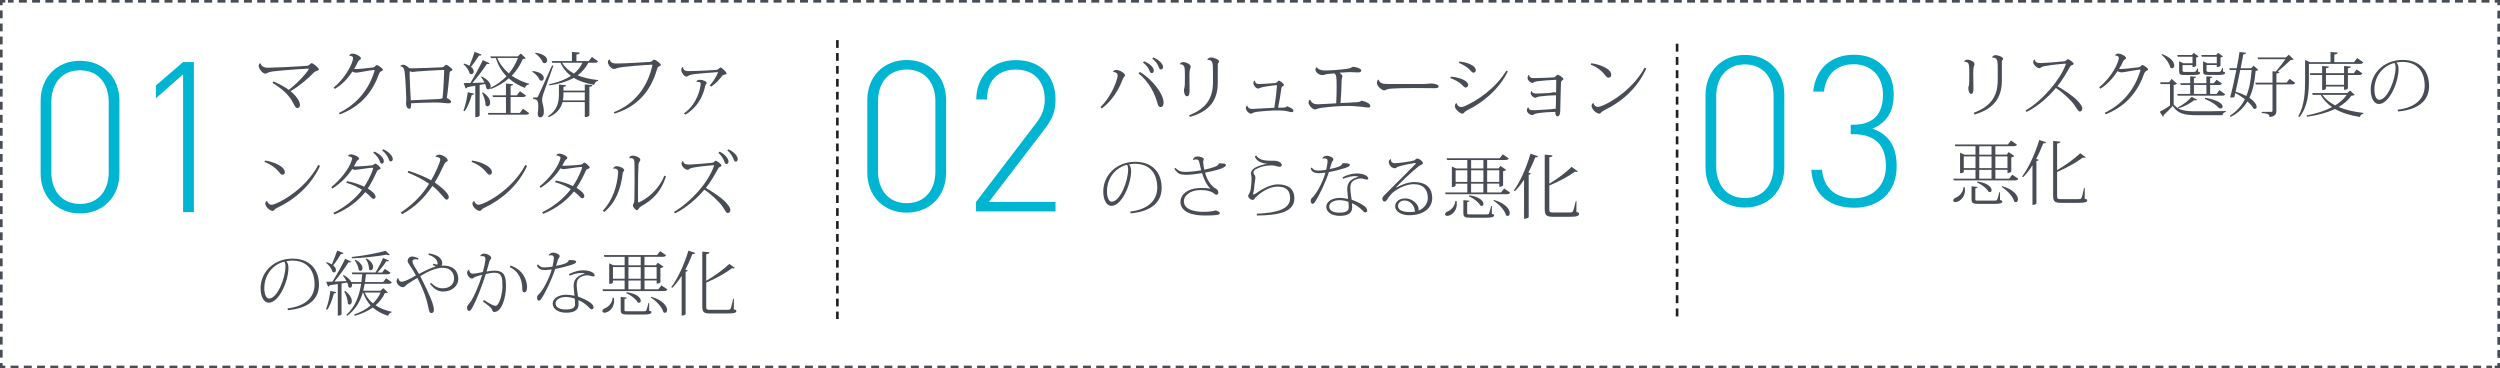 <?xml version="1.0" encoding="UTF-8"?><svg id="Layer_1" xmlns="http://www.w3.org/2000/svg" viewBox="0 0 796.84 117.38"><defs><style>.cls-1{fill:#474c55;}.cls-1,.cls-2{stroke-width:0px;}.cls-3{stroke-dasharray:0 0 2.53 1.69;}.cls-3,.cls-4,.cls-5,.cls-6,.cls-7{fill:none;stroke-width:.84px;}.cls-3,.cls-7{stroke:#231f20;}.cls-4{stroke-dasharray:0 0 2.53 1.69;}.cls-4,.cls-5,.cls-6{stroke:#474c55;}.cls-6{stroke-dasharray:0 0 2.5 1.66;}.cls-7{stroke-dasharray:0 0 2.48 1.64;}.cls-2{fill:#00b5d1;}</style></defs><line class="cls-3" x1="534.55" y1="13.93" x2="534.55" y2="100.97"/><path class="cls-2" d="M25.51,68.02c-7.39,0-12.56-5.31-12.56-12.77v-23.11c0-7.46,5.17-12.77,12.56-12.77s12.56,5.31,12.56,12.77v23.11c0,7.46-5.17,12.77-12.56,12.77ZM34.65,32.48c0-5.64-3.16-10.08-9.14-10.08s-9.14,4.43-9.14,10.08v22.44c0,5.64,3.16,10.08,9.14,10.08s9.14-4.43,9.14-10.08v-22.44Z"/><path class="cls-2" d="M58.36,67.61V23.68l-8.67,7.66v-4.1l8.67-7.46h3.43v47.84h-3.43Z"/><path class="cls-1" d="M87.17,25.95c1.84.81,3.77,1.84,4.89,2.69,3.64-2.87,6.35-6.24,6.35-6.67,0-.09-.07-.11-.2-.11-.36,0-8.37.52-11.38.92-.85.13-1.17.27-1.37.36-.22.07-.58.34-.92.34-.81,0-2.09-1.57-2.09-2.47,0-.38.16-.76.56-.9.29,1.15,1.3,1.48,2.47,1.48,1.44,0,9.23-.34,12.48-.63.58-.04,1.03-.83,1.41-.83.43,0,2.27,1.5,2.27,2,0,.27-.38.38-.83.54-.22.09-.56.2-.79.45-1.57,1.73-4.58,4.29-7.43,5.95,1.53,1.19,3.03,3.08,3.03,4.33,0,.58-.31,1.05-.81,1.05-.67,0-1.01-.99-1.46-1.82-1.41-2.58-3.46-4.31-6.49-6.22l.29-.47Z"/><path class="cls-1" d="M106.32,27.92c4.06-3.25,6.22-8.1,6.22-9.4,0-.7-1.01-.76-1.26-.76.16-.38.52-.67,1.19-.67.9,0,2.58.92,2.58,1.5,0,.27-.27.34-.49.54-.13.09-.31.25-.47.56-.29.72-.76,1.55-1.23,2.31,1.01.09,4.56-.29,5.93-.49.45-.07.63-.22.79-.4.18-.2.34-.38.52-.38.45,0,1.95,1.12,1.95,1.5,0,.27-.27.34-.58.49-.2.09-.52.43-.65.81-1.98,5.52-5.52,10.26-12.5,12.93l-.31-.45c6.04-2.96,9.61-7.77,11.31-13.24.04-.13.07-.25.07-.31,0-.11-.07-.16-.18-.16-.88,0-4.94.85-5.54.85-.65,0-1.03-.13-1.32-.36-1.32,1.98-3.12,4.06-5.63,5.54l-.36-.4Z"/><path class="cls-1" d="M127.6,21.08c.13-.29.56-.45.94-.45.45,0,1.46.56,1.86,1.08.27.04.56.07.88.07,2.06-.02,7.74-.22,9.61-.34.36-.02.47-.11.72-.34.22-.22.43-.45.61-.45.4,0,2,1.26,2,1.57,0,.22-.2.34-.56.47-.25.09-.34.29-.36.56-.11,1.28-.49,5.5-.88,7.99.67.31,1.35.79,1.35,1.17,0,.4-.34.52-.99.52-.52,0-1.46-.16-2.49-.22-.47-.02-1.12-.04-1.84-.04-2.31,0-5.52.13-7.43.25.04,1.21-.07,1.75-.54,1.75-.65,0-1.05-.74-1.05-1.64,0-.22.07-1.28.07-1.5,0-.7-.25-6.35-.49-8.26-.11-.97-.25-2-1.37-2.15l-.02-.02ZM131.53,22.94c-.29,0-.61-.09-.9-.27-.04.27-.07.54-.07.99.02,1.19.22,6.11.38,8.31,2.51-.13,7.23-.34,8.89-.4.54-.02.94-.16,1.23-.29.29-2.94.49-7.07.52-8.78,0-.18-.02-.22-.22-.22-1.46.07-7.27.36-8.35.49l-1.48.18Z"/><path class="cls-1" d="M147.89,20.25c.72.2,1.3.45,1.75.72.52-1.23,1.15-2.92,1.62-4.44l2.22.85c-.09.25-.27.38-.81.34-.76,1.21-1.71,2.58-2.56,3.57.63.49.88,1.05.88,1.48,0,.52-.31.88-.74.88-.18,0-.36-.07-.56-.22-.2-.99-1.12-2.27-1.98-2.96l.18-.2ZM151.1,29.85c-.04.27-.2.4-.72.4-.54,1.95-1.35,3.97-2.29,5.21l-.38-.18c.58-1.41,1.1-3.73,1.39-5.88l2,.45ZM168.61,26.91c-.61.04-1.08.45-1.3,1.1-1.98-.74-3.7-1.75-5.14-3.03-1.57,1.37-3.48,2.54-5.77,3.43l-.13-.36c-.13.27-.36.43-.63.43-.2,0-.43-.09-.63-.31-.04-.43-.18-.92-.38-1.41l-1.75.31v9.79c0,.13-.49.47-1.17.47h-.22v-9.99l-2.51.43c-.13.29-.34.4-.56.45l-.63-1.73c.49,0,1.23-.02,2.13-.04,1.35-2.2,2.96-5.16,3.97-7.29l2.18,1.01c-.09.18-.25.25-.49.25-.11,0-.25,0-.4-.04-1.15,1.75-2.94,4.15-4.6,6.06,1.14-.02,2.47-.09,3.84-.13-.31-.67-.7-1.3-1.1-1.77l.22-.16c2.15,1.06,2.85,2.29,2.85,3.12,0,.2-.02.38-.09.52,2-.96,3.73-2.24,5.14-3.7-1.53-1.57-2.67-3.5-3.41-5.81h-1.55l-.18-.54h8.73l.96-.9,1.59,1.46c-.18.18-.4.25-.94.27-.81,1.95-1.98,3.75-3.52,5.34,1.62,1.12,3.5,2,5.54,2.56l-.04.25ZM153.91,29.43c1.75,1.17,2.33,2.38,2.33,3.25,0,.72-.4,1.21-.85,1.21-.2,0-.43-.11-.63-.36.02-1.23-.54-2.94-1.12-3.97l.27-.13ZM166.73,34.68l1.95,1.39c-.18.34-.43.47-1.06.47h-11.96l-.16-.54h5.77v-5.07h-4.15l-.16-.54h4.31v-3.75l2.29.2c-.02.29-.22.4-.81.49v3.05h1.98l1.01-1.3,1.93,1.37c-.18.34-.45.47-1.08.47h-3.84v5.07h2.94l1.03-1.32ZM158.51,18.47c.81,1.95,2.09,3.61,3.7,4.94,1.23-1.48,2.2-3.17,2.87-4.94h-6.58Z"/><path class="cls-1" d="M169.76,22.63c2.72.31,3.57,1.44,3.57,2.22,0,.49-.31.88-.74.88-.18,0-.38-.07-.58-.22-.34-.94-1.39-2.06-2.36-2.63l.11-.25ZM170.97,31.07c.27,0,.34,0,.56-.47.11-.16.43-.79,4.42-9.74l.43.09c-.99,2.81-2.92,8.01-3.25,9.09-.2.7-.36,1.39-.36,1.95.04.94.58,1.93.58,3.59,0,.4,0,1.84-1.26,1.84-.38,0-.65-.4-.7-1.12.11-.85.18-1.62.18-2.27,0-2.15-.45-2.36-1.62-2.47v-.49c.76,0,1.01-.02,1.01-.02v.02ZM170.7,16.81c2.81.38,3.7,1.57,3.7,2.42,0,.52-.34.9-.79.9-.18,0-.38-.04-.58-.2-.36-1.03-1.46-2.24-2.47-2.9l.13-.22ZM186.39,28.89v-1.98l2.4.2c-.02.34-.25.49-.94.56v9.14s-.2.49-1.46.49v-4.76h-7.09c-.47,1.82-1.66,3.61-4.38,4.8l-.27-.31c2.96-1.8,3.5-4.51,3.5-6.91v-3.16l2.27.2c-.02.29-.18.43-.83.49v1.23h6.8ZM190.63,19.53c-.18.34-.45.47-1.08.47h-2.02c-.85,1.64-2,2.96-3.43,4.02,1.86.76,4.06,1.23,6.53,1.5l-.02.27c-.65.11-1.08.58-1.23,1.26-2.58-.47-4.76-1.17-6.51-2.24-2.07,1.17-4.67,1.95-7.77,2.42l-.09-.38c2.76-.58,5.09-1.44,6.96-2.67-1.41-1.06-2.54-2.42-3.32-4.17h-2.63l-.16-.54h6.44v-2.92l2.49.2c-.02.36-.27.52-1.06.63v2.09h3.91l1.03-1.32,1.95,1.39ZM179.19,20c.88,1.48,2.15,2.6,3.75,3.46,1.17-.94,2.06-2.09,2.72-3.46h-6.46ZM179.59,30.15c0,.61-.04,1.23-.18,1.86h6.98v-2.58h-6.8v.72Z"/><path class="cls-1" d="M195.6,35.78c7.81-3.01,11.18-9.61,12.32-14.93.02-.07.02-.11.02-.16,0-.07-.02-.07-.11-.07-.92,0-9.88.58-11.16,1.1-.49.18-.58.27-1.01.27-.79,0-1.91-1.3-1.91-2.22,0-.43.25-.72.56-.83l.02.02c.27,1.28,1.46,1.28,2.42,1.28,1.98,0,9.11-.38,10.5-.52.63-.07.88-.7,1.26-.7.56,0,2.13,1.32,2.13,1.66,0,.22-.31.34-.52.47-.31.16-.49.25-.58.54-1.62,5.75-5.03,11.9-13.67,14.52l-.29-.45Z"/><path class="cls-1" d="M226.22,27.23c1.01-1.01,2.27-3.1,2.63-4.15l-.04-.09c-2.2.11-6.49.52-7.5.63-.83.11-1.35.25-1.59.36-.38.16-.52.43-.99.43-.67,0-1.59-1.37-1.59-2.06,0-.49.13-.83.52-.99l.07.02c0,1.28,1.26,1.28,1.8,1.28,2.56,0,7.29-.27,8.73-.38.36-.02.61-.16.76-.29.22-.22.47-.49.63-.49.31,0,1.93,1.35,1.93,1.98,0,.18-.34.27-.7.34-.52.09-.61.22-.74.4-.63.85-1.98,2.45-3.48,3.39l-.43-.36ZM221.98,26.06c.07-.34.4-.63,1.08-.63,1.12,0,2.2.54,2.2,1.06,0,.13-.11.22-.2.31-.09.11-.25.36-.36.92-.65,3.05-2.54,6.69-6.29,8.84l-.4-.43c4.38-2.99,5.32-8.46,5.32-9.4,0-.22,0-.65-.92-.65-.13,0-.27.02-.4.04l-.02-.07Z"/><path class="cls-1" d="M84.47,51.16c2.72.4,6.31,1.86,6.31,3.75,0,.47-.31.79-.76.79s-.88-.56-1.14-.92c-.74-.99-2.45-2.4-4.58-3.16l.18-.45ZM102,52.89c-2.87,6.24-8.04,10.71-13.58,13.31-1.08.49-1.03,1.03-1.5,1.03-.79,0-2.36-1.19-2.36-2.4,0-.27.27-.65.54-.85.18.7.72,1.28,1.46,1.28,1.53,0,10.57-4.47,14.88-12.7l.56.34Z"/><path class="cls-1" d="M105.58,59.65c2.87-2.29,5.61-5.79,6.4-8.22.13-.4.27-.7.27-.92,0-.56-1.03-.7-1.32-.7.09-.43.4-.61.94-.61.94,0,2.56.76,2.56,1.37,0,.25-.25.38-.4.49-.22.16-.38.36-.63.85-.18.36-.36.74-.61,1.12.22.04.47.04.7.04.74,0,3.61-.18,4.92-.36.49-.07.52-.07.7-.25.16-.13.36-.34.47-.34.43,0,1.73,1.23,1.73,1.5s-.22.31-.54.43c-.25.11-.47.2-.61.52-.7,1.62-1.93,4.08-2.92,5.5.94.63,2.47,1.66,2.47,2.65,0,.43-.31.67-.67.67-.38,0-.76-.47-1.08-.81-.4-.47-1.08-.96-1.53-1.35-2.24,2.76-5.59,5.43-9.83,7.12l-.36-.49c3.77-1.8,7.12-4.62,9.16-7.36-1.06-.7-2.74-1.59-5.01-2.24l.22-.52c2.15.38,4.2,1.15,5.48,1.77,2.09-3.17,2.85-5.68,2.85-5.9,0-.11-.07-.16-.2-.16-.9,0-5.05.7-5.52.7-.36,0-.7-.11-.94-.29-1.46,2.2-3.34,4.31-6.31,6.22l-.38-.45ZM119.31,48.31c1.57.63,3.03,1.95,3.03,3.05,0,.56-.34.79-.61.79-.31,0-.43-.11-.63-.63-.27-.76-.94-2.02-2.15-2.81l.36-.4ZM122.12,47.57c1.75.7,3.08,2.18,3.08,3.08,0,.56-.34.79-.61.79-.31,0-.47-.11-.67-.65-.27-.76-.92-2-2.15-2.83l.36-.38Z"/><path class="cls-1" d="M138.8,49.95c.29-.47.74-.65,1.19-.65,1.08,0,2.72,1.05,2.72,1.86,0,.25-.25.27-.58.52-.2.16-.38.31-.56.72-.9,1.95-1.89,3.97-3.01,5.75,2.36,1.64,4.49,3.57,4.49,4.67,0,.47-.34.83-.72.83-.63,0-1.57-2.04-4.49-4.38-2.49,3.68-5.7,6.94-9.72,9l-.4-.52c3.73-2.42,7.14-5.88,9.02-9.18-2.09-1.48-4.56-2.67-6.82-3.59l.27-.52c2.56.81,5.3,1.89,7.23,3.01,1.32-2.18,2.92-5.88,2.92-6.6s-1.03-.88-1.48-.83l-.04-.09Z"/><path class="cls-1" d="M150.48,51.16c2.72.4,6.31,1.86,6.31,3.75,0,.47-.31.79-.76.79s-.88-.56-1.14-.92c-.74-.99-2.45-2.4-4.58-3.16l.18-.45ZM168.01,52.89c-2.87,6.24-8.04,10.71-13.58,13.31-1.08.49-1.03,1.03-1.5,1.03-.79,0-2.36-1.19-2.36-2.4,0-.27.27-.65.54-.85.18.7.72,1.28,1.46,1.28,1.53,0,10.57-4.47,14.88-12.7l.56.34Z"/><path class="cls-1" d="M171.98,59.42c2.9-2.29,5.61-5.79,6.42-8.22.13-.38.25-.67.25-.92,0-.56-1.03-.7-1.32-.7.11-.43.43-.61.94-.61.97,0,2.56.76,2.56,1.37,0,.25-.25.38-.4.49-.22.16-.38.36-.63.85-.16.38-.36.74-.61,1.12.22.04.47.04.72.04.74,0,3.7-.16,5.07-.36.49-.07.52-.07.72-.27.13-.13.43-.38.56-.38.43,0,1.71,1.26,1.71,1.53s-.2.31-.52.45c-.25.09-.56.2-.7.54-.7,1.59-1.98,4.11-2.99,5.52,1.08.72,2.49,1.66,2.49,2.65,0,.43-.31.67-.67.67-.4,0-.76-.47-1.08-.81-.43-.45-1.08-.97-1.55-1.35-2.24,2.76-5.57,5.43-9.81,7.12l-.36-.49c3.77-1.8,7.12-4.62,9.14-7.36-1.06-.7-2.72-1.59-5.01-2.24l.25-.52c2.13.38,4.2,1.15,5.45,1.77,2.02-2.99,2.92-5.68,2.92-5.93,0-.13-.09-.16-.27-.16-.9,0-5.16.7-5.66.7-.34,0-.7-.11-.94-.29-1.44,2.2-3.34,4.31-6.31,6.24l-.38-.47Z"/><path class="cls-1" d="M195.44,53.63c.13-.34.63-.67,1.1-.67.85,0,2.42.63,2.42,1.3,0,.25-.2.34-.34.54-.09.16-.11.29-.16.61-.58,4.69-2.11,9.11-5.88,12.17l-.47-.43c3.12-3.14,4.69-7.99,4.92-12.32v-.07c0-.88-.81-1.1-1.57-1.03l-.02-.09ZM212.28,56.23c-1.53,4.85-4.35,7.54-7.77,9.43-.45.25-.67.49-.83.7-.25.31-.4.65-.63.65-.45,0-1.32-.96-1.32-1.55,0-.29.18-.49.31-.74.09-.18.13-.54.16-1.19.04-1.26.07-3.75.07-6.15,0-2.06-.02-4.06-.04-5.12-.02-.9-.07-1.55-.54-1.73-.31-.13-.72-.18-1.12-.13l-.02-.02c.09-.43.45-.79,1.12-.79.88,0,2.42.61,2.42,1.35,0,.25-.13.4-.29.63-.18.25-.27.56-.29,1.03-.11,1.86-.16,4.76-.16,7.63,0,1.44.02,2.87.02,4.15,0,.11.04.16.11.16.34,0,5.9-2.54,8.26-8.55l.54.25Z"/><path class="cls-1" d="M214.82,67.55c5.57-3.34,10.84-9.31,12.73-14.59.02-.09.04-.16.04-.2,0-.07-.04-.11-.2-.11-.2,0-4.47.38-6.55.79-.54.11-.88.27-1.1.4-.18.11-.29.27-.63.27-.76,0-1.89-1.17-1.89-1.95,0-.63.45-.83.52-.83.11,1.12,1.3,1.12,2.11,1.12.65,0,5.52-.38,7.12-.56.31-.04.47-.16.63-.31.13-.11.34-.36.49-.36.4,0,1.86,1.12,1.86,1.46s-.22.43-.54.56c-.31.11-.47.4-.58.61-.85,1.62-2.51,4.44-3.84,6.06,2.09,1.19,4.65,2.9,5.95,4.17,1.01,1.01,1.86,2.11,1.86,2.78,0,.61-.29,1.03-.88,1.03-.47,0-.76-.76-1.57-1.98-.97-1.48-3.97-4.29-5.86-5.45-1.95,2.38-5.61,5.75-9.34,7.56l-.34-.47ZM229.36,48.33c1.53.72,2.85,2.18,2.85,3.14,0,.56-.34.81-.61.81-.31,0-.49-.11-.67-.65-.29-.92-.97-2.06-1.95-2.9l.38-.4ZM232.17,47.59c1.73.74,2.96,2.13,2.96,3.1,0,.58-.31.83-.58.83-.31,0-.47-.11-.67-.65-.27-.76-1.1-2.27-2.06-2.9l.36-.38Z"/><path class="cls-1" d="M91.63,98.3c6.31-.76,8.64-4.02,8.64-7.65,0-4.04-1.98-7.59-7.14-7.59-.4,0-1.35.09-1.89.2.47.38.7,1.3.7,2.13,0,4.11-2.96,11.09-6.28,11.09-1.53,0-2.6-1.86-2.6-4.58,0-5.27,4.31-9.47,10.17-9.47,5.52,0,8.44,3.46,8.44,8.33,0,4.15-2.78,7.47-9.88,8.1l-.16-.56ZM90.64,83.4c-3.46.79-6.4,4.02-6.4,8.46,0,1.8.56,3.3,1.5,3.3,2.69,0,5.25-6.62,5.25-10.28,0-.58-.16-1.28-.36-1.48Z"/><path class="cls-1" d="M107.12,93.12c-.04.27-.2.4-.7.4-.49,1.93-1.23,3.97-2.13,5.21l-.38-.18c.58-1.39,1.12-3.7,1.39-5.84l1.82.4ZM104.11,83.55c.67.2,1.21.45,1.64.72.54-1.21,1.21-2.9,1.73-4.4l2,.76c-.11.25-.29.38-.81.34-.72,1.21-1.64,2.6-2.47,3.61.63.52.88,1.08.88,1.5,0,.45-.27.76-.61.76-.16,0-.31-.07-.49-.2-.22-.97-1.19-2.2-2.04-2.87l.18-.22ZM122.2,91.86l1.41,1.32c-.18.18-.43.25-.94.25-.7,1.48-1.68,2.78-2.96,3.88,1.44.97,3.16,1.64,5.14,2.06l-.04.22c-.54.11-.94.47-1.12,1.08-1.93-.63-3.57-1.5-4.87-2.65-1.55,1.1-3.46,2-5.77,2.65l-.16-.43c2.09-.72,3.84-1.68,5.25-2.87-1.05-1.12-1.86-2.49-2.4-4.15h-.09c-.88,2.96-2.38,5.5-5.01,7.47l-.2-.38c2.76-2.51,4.06-5.9,4.67-9.85h-2.92c.02.13.04.25.04.38,0,.54-.29.88-.65.88-.16,0-.34-.07-.52-.25-.04-.43-.2-.92-.4-1.41l-1.8.29v9.83s-.2.43-1.19.43v-10.08c-.76.13-1.62.25-2.54.38-.13.29-.34.43-.54.47l-.63-1.57c.47,0,1.17-.02,2-.04,1.37-2.18,3.03-5.14,4.06-7.29l1.95.94c-.09.16-.25.22-.49.22-.11,0-.25,0-.4-.04-1.1,1.77-2.9,4.24-4.49,6.15,1.15-.04,2.47-.09,3.84-.16-.34-.65-.74-1.28-1.12-1.75l.25-.16c1.35.74,2.09,1.53,2.42,2.22h3.21c.11-.81.2-1.64.27-2.49h-3.17l-.16-.56h7.56c.85-1.35,1.82-3.23,2.4-4.62l1.91.81c-.09.16-.27.27-.54.27-.09,0-.2-.02-.34-.04-.67,1.1-1.75,2.49-2.81,3.59h1.48l.92-1.17,1.77,1.23c-.18.36-.43.49-1.03.49h-6.8c-.09.85-.18,1.68-.31,2.49h5.79l.94-1.21,1.82,1.28c-.18.34-.45.49-1.06.49h-7.59c-.13.76-.29,1.48-.47,2.2h5.52l.88-.81ZM110.01,92.71c1.59,1.23,2.13,2.45,2.13,3.28,0,.67-.34,1.1-.72,1.1-.2,0-.38-.09-.56-.29.02-1.21-.56-2.92-1.14-3.95l.29-.13ZM112.08,81.92c3.73-.38,8.37-1.26,10.84-2l1.35,1.32c-.09.07-.2.11-.36.11-.2,0-.45-.07-.7-.18-2.9.52-7.23,1.05-11.04,1.17l-.09-.43ZM113.27,82.77c1.71.92,2.27,1.95,2.27,2.67,0,.54-.31.9-.67.9-.16,0-.34-.09-.52-.27-.07-.99-.7-2.33-1.32-3.14l.25-.16ZM116.23,93.23c.61,1.39,1.5,2.54,2.65,3.48,1.03-1.03,1.86-2.18,2.45-3.48h-5.1ZM116.84,82.37c1.57.92,2.09,1.98,2.09,2.72,0,.63-.36,1.06-.76,1.06-.18,0-.38-.09-.56-.31.07-1.06-.43-2.47-1.03-3.3l.27-.16Z"/><path class="cls-1" d="M136.73,80.75c3.1.52,4.22,1.77,4.24,3.21,0,.25-.11.54-.29.7.2-.02.36-.02.54-.02,3.25,0,4.85,1.71,4.85,4.31,0,2.2-2.04,3.97-4.8,3.97-1.8,0-2.98-.9-4.24-2.45l.36-.31c1.23,1.14,2.2,1.73,3.77,1.73,2.22,0,3.57-1.37,3.57-3.08,0-2.02-1.28-3.46-3.66-3.46-2.02,0-4.71,1.14-7.14,2.67,1.37,2.6,3.19,6.44,3.88,8.44.31.94.49,1.64.49,2.33,0,.61-.2.99-.88.99-.56,0-.72-1.01-.97-2.11-.58-3.01-1.93-6.26-3.41-9.09-.97.58-2.15,1.3-2.99,1.86-.88.61-1.03,1.1-1.59,1.1-1.08,0-2.06-1.14-2.06-1.89,0-.4.18-.88.54-1.08l.07.04c-.11.52.36,1.19,1.01,1.19.94,0,2.58-.88,4.56-2-.38-.72-.79-1.41-1.19-2.06-.9-1.46-1.41-1.93-1.46-2.51v-.11c0-.61.54-1.35,1.44-1.35.65,0,1.37.34,2,.52l-.11.47c-.29-.07-.56-.13-.83-.13-.29,0-.97.11-.97.7,0,.52.49,1.41,1.28,2.63l.81,1.37c1.62-.88,3.61-1.91,5.34-2.36l-.94-.54.18-.38c.45.16.83.27,1.08.27.18,0,.29-.04.29-.2,0-.83-.58-2.24-2.99-2.92l.22-.45Z"/><path class="cls-1" d="M153.03,81.62c.2-.43.72-.79,1.14-.79,1.23,0,2.42.76,2.42,1.44,0,.31-.4.31-.65,1.26-.25.97-.54,2-.85,3.01.56-.09,1.59-.27,2.54-.27,3.28,0,3.64,1.93,3.64,5.07,0,3.59-1.37,8.1-3.73,8.1-.47,0-.63-.43-.81-.94-.13-.43-1.66-1.57-2.83-2.45l.31-.43c1.19.74,2.96,1.86,3.66,1.86,1.39,0,2.27-4.11,2.27-6.15,0-2.83-.09-4.38-2.6-4.4-.63,0-2.09.25-2.69.4-1.17,3.7-2.87,8.1-4.24,10.62-.47.88-.81,1.15-1.1,1.15-.36,0-.65-.31-.65-1.15,0-.45.56-1.05.92-1.5,1.08-1.28,3.01-5.81,3.91-8.87-.61.16-1.71.45-2.38.74-.22.09-.56.47-.81.47-.99,0-1.62-1.19-1.62-1.91,0-.45.31-.83.63-.9l.07.04c-.11.47.34,1.21,1.1,1.21.83,0,2.06-.27,3.21-.52.2-.67.83-3.23.83-4.09,0-.81-.38-1.08-1.62-.99l-.07-.04ZM162.75,84.65c3.95,1.3,5.25,4.62,5.25,6.89,0,1.06-.36,1.64-.83,1.64-.38,0-.7-.2-.7-.97,0-2.69-.83-5.61-4.04-7.09l.31-.47Z"/><path class="cls-1" d="M174.89,81.31c.25-.47.83-.79,1.35-.79,1.03,0,2.15.58,2.15,1.12s-.43.45-.67,1.55c-.11.45-.36,1.08-.49,1.57.88-.16,2.54-.58,3.12-.88.63-.31.88-.61.97-.99,1.73-.04,2.33.16,2.33.52,0,.43-.45.65-1.55,1.03-1.17.4-3.55,1.01-5.14,1.28-.99,3.1-3.05,7.52-4.53,9.67-.18.25-.45.45-.65.45s-.61-.22-.61-.88c0-.31.09-.76.38-.99,1.41-1.19,3.5-5.1,4.31-8.08-.81.11-1.64.18-1.98.2-1.41,0-2.45-.36-2.72-1.57l.34-.27c.45.72,1.03.99,2.02.99.63,0,1.71-.09,2.58-.25.18-.9.43-2.04.43-2.72,0-.34,0-.9-.99-.9-.16,0-.34.02-.56.09l-.09-.18ZM181.34,87.37c1.91-.94,3.3-1.21,4.49-1.21,2.31,0,3.7.81,3.7,1.64,0,.13,0,.31-.47.31-.27,0-.58-.09-.76-.16-.27-.13-.76-.2-1.21-.2-.25,0-.47.02-.67.07-2.33.56-2.6,1.62-2.6,3.12q0,1.05.31,2.87c.02.2.09.54.11.72,1.46.54,2.99,1.21,4.04,2.02.74.56.92,1.12.92,1.55-.02.29-.43.49-.76.49-.36,0-1.35-1.75-4.08-2.94.02.27.04.81.04,1.26,0,.74,0,2.76-3.95,2.76-2.58,0-4.29-1.23-4.29-2.9s1.91-2.83,4.35-2.83c.74,0,1.93.16,2.6.34-.04-.43-.27-2.54-.27-3.01,0-1.77.54-3.19,3.48-4.04v-.11c-.29-.07-.63-.11-1.03-.11-.92,0-2.15.22-3.73.85l-.22-.49ZM183.18,95.18c-.74-.31-1.98-.52-2.85-.52-1.73,0-3.25.83-3.25,1.98,0,1.3,1.12,2,3.3,2s2.92-.65,2.92-1.66c0-.61-.07-1.46-.11-1.8Z"/><path class="cls-1" d="M195.68,94.93c.04.34.07.63.07.92,0,2.72-2.13,3.82-3.05,3.82-.45,0-.7-.22-.7-.52,0-.31.25-.58.58-.79,1.19-.4,2.58-1.64,2.69-3.43h.4ZM199.09,92.22v-2.81h-3.73v.67s-.2.4-1.19.4v-6.55l1.35.63h3.57v-2.69h-6.44l-.16-.56h16.92l.99-1.26,1.91,1.32c-.18.31-.43.49-1.08.49h-5.81v2.69h3.64l.61-.81,1.82,1.28c-.16.18-.56.36-.99.45v4.51c0,.07-.4.43-1.21.43v-1.01h-3.86v2.81h4.4l.99-1.26,1.91,1.3c-.18.34-.43.52-1.06.52h-19.5l-.13-.56h7.07ZM195.37,88.85h3.73v-3.73h-3.73v3.73ZM206.93,96.51l-.02,2.51c.65.2.74.22.74.43,0,.56-.61.81-2.49.81h-5.12c-1.86,0-2.2-.27-2.2-1.59v-4.02l1.93.2c-.04.25-.18.36-.72.43v3.41c0,.52.02.52,1.01.52h5.12c.49,0,.67-.02.83-.31.16-.29.4-1.21.7-2.38h.22ZM199.68,93.12c3.43.45,4.56,1.91,4.56,2.76,0,.38-.22.63-.54.63-.13,0-.27-.04-.43-.11-.61-1.14-2.33-2.4-3.68-2.99l.09-.29ZM200.31,81.87v2.69h3.91v-2.69h-3.91ZM200.31,88.85h3.91v-3.73h-3.91v3.73ZM204.21,92.22v-2.81h-3.91v2.81h3.91ZM209.29,85.13h-3.86v3.73h3.86v-3.73ZM207.58,94.6c3.86,1.12,5.05,3.05,5.05,4.2,0,.54-.27.9-.65.9-.18,0-.36-.07-.54-.2-.43-1.71-2.36-3.66-4.02-4.65l.16-.25Z"/><path class="cls-1" d="M217.28,87.91c-.94,1.48-1.93,2.78-2.99,3.82l-.34-.2c2-2.6,4.13-7.18,5.48-11.65l2.13.72c-.09.25-.29.4-.88.38-.65,1.71-1.39,3.37-2.24,4.94l.79.29c-.09.2-.29.34-.7.4v13.51c-.02.11-.52.45-1.01.45h-.25v-12.66ZM233.93,95.23l-.04,3.34c.67.22.81.29.81.52,0,.61-.67.83-2.78.83h-5.59c-1.95,0-2.49-.4-2.49-2.33v-17.4l2.29.22c-.04.36-.22.49-1.03.61v8.48c2.69-1.57,5.72-3.77,7.38-5.39l1.73,1.28c-.09.11-.2.18-.38.18-.11,0-.27-.02-.47-.11-1.89,1.44-5.21,3.34-8.26,4.62v7.56c0,.96.16,1.1,1.19,1.1h5.66c.38,0,.7-.04.88-.31.2-.29.54-1.66.85-3.21h.27Z"/><path class="cls-2" d="M289,67.78c-7.39,0-12.56-5.31-12.56-12.77v-23.11c0-7.46,5.17-12.77,12.56-12.77s12.56,5.31,12.56,12.77v23.11c0,7.46-5.17,12.77-12.56,12.77ZM298.14,32.24c0-5.64-3.16-10.08-9.14-10.08s-9.14,4.43-9.14,10.08v22.44c0,5.64,3.16,10.08,9.14,10.08s9.14-4.43,9.14-10.08v-22.44Z"/><path class="cls-2" d="M311.1,67.38v-3.02l19.21-25.19c1.88-2.42,2.69-4.7,2.69-7.46,0-5.71-3.36-9.54-9.2-9.54-4.97,0-9.2,2.82-9.2,9.54h-3.43c0-7.12,4.77-12.56,12.63-12.56s12.63,5.04,12.63,12.56c0,3.56-.87,6.05-3.29,9.2l-17.94,23.45h21.23v3.02h-25.33Z"/><path class="cls-1" d="M354.74,22.92c.25-.52.65-.63,1.03-.63,1.14,0,2.81,1.03,2.81,1.71,0,.52-.4.27-.79,1.39-1.15,3.21-3.5,6.89-6.6,9.18l-.43-.43c3.86-3.79,5.48-9.11,5.48-10.03,0-.74-.61-1.17-1.48-1.17l-.02-.02ZM363.32,22.92c4.17,2.51,7.56,7.16,7.56,9.76,0,.74-.22,1.44-.92,1.44-.56,0-.85-.4-1.03-1.19-.76-2.92-2.63-6.82-6.04-9.54l.43-.47ZM364.64,19.53c1.62.61,3.12,1.86,3.12,2.96,0,.58-.34.81-.65.81s-.49-.11-.67-.63c-.27-.76-.97-1.95-2.13-2.72l.34-.43ZM367.58,18.32c1.8.67,3.14,2.09,3.14,3.01,0,.58-.36.81-.65.81-.31,0-.49-.11-.7-.65-.25-.74-.92-2-2.13-2.81l.34-.36Z"/><path class="cls-1" d="M376.07,20.41c.11-.36.61-.63,1.12-.63.72,0,2.33.61,2.33,1.48,0,.16-.11.49-.22.81-.13.38-.18.9-.18,1.86,0,.72.04,4.22.04,5.03,0,.92-.16,1.73-.79,1.73-.7,0-1.01-1.03-1.01-2.09,0-.29.27-.43.29-2.04.02-.99.02-2.06.02-2.76,0-2.38-.04-3.28-1.59-3.32l-.02-.07ZM384.82,19.06c.04-.34.65-.76,1.12-.76.88,0,2.65.65,2.65,1.32,0,.2-.22.34-.31.49-.07.11-.13.34-.13.54v5.68c0,5.66-2.63,9.16-8.87,10.93l-.29-.52c5.25-2,7.63-5.23,7.63-10.53v-3.28c0-2.65,0-3.97-1.77-3.84l-.02-.04Z"/><path class="cls-1" d="M406.91,27.14c-.49.02-4.42.45-5.36.92-.27.13-.38.16-.58.16-.67,0-1.48-1.05-1.48-1.77,0-.4.18-.63.52-.76,0,1.1,1.03,1.1,1.37,1.1.16,0,3.34-.16,5.01-.31.36-.04.54-.18.65-.29.22-.25.38-.47.65-.47.29,0,1.55.92,1.55,1.35,0,.25-.36.36-.52.49-.22.18-.25.31-.34.83-.18,1.57-.65,4.24-1.01,5.93,2.15,0,2.45,0,2.87-.47.9.34,2.04.9,2.04,1.46,0,.31-.27.43-.63.43-.65,0-.88-.29-2.33-.45-.49-.04-1.21-.09-2.04-.09-1.91,0-4.47.16-6.73.45-.4.07-.81.18-1.1.29-.18.07-.45.29-.67.29-.81,0-1.68-1.08-1.68-1.75,0-.27.09-.63.43-.81l.07.02c.16,1.03,1.28,1.03,1.62,1.03.38,0,6.04-.34,6.96-.38.34-2.13.76-5.57.85-7.09l-.09-.09Z"/><path class="cls-1" d="M436.77,33.76c0,.38-.25.52-.67.52-.52,0-1.26-.18-2.11-.25-.9-.07-2.2-.2-3.14-.25-.38-.02-.81-.02-1.26-.02-2.47,0-5.75.25-8.71.65-1.17.18-1.17.47-1.73.47-.81,0-2.07-1.32-2.07-2.18,0-.47.13-.88.56-.94.38,1.26,1.48,1.48,2.38,1.48.65,0,4.96-.27,5.88-.31.09-1.71.13-3.91.13-5.59,0-3.07-.11-3.48-.76-3.95-.81.07-1.59.13-2.15.22-.99.13-1.05.34-1.64.34-1.17,0-2.2-1.05-2.2-1.71,0-.31.18-.81.43-.81.45.76,1.55,1.03,2.67,1.03,1.86,0,4.87-.22,6.91-.52,1.86-.27,1.53-.65,1.97-.65.85,0,2.63.58,2.63,1.14,0,.49-.38.65-1.05.65-.36,0-2.13-.09-2.54-.09-.65,0-1.98.09-3.39.2.49.31.97.79.97,1.08,0,.45-.27.56-.27,1.82-.02,1.75-.16,4.69-.34,6.76,1.41-.07,4.02-.18,5.23-.27.63-.04,1.12-.18,1.48-.52,1.71.45,2.78,1.01,2.78,1.68Z"/><path class="cls-1" d="M453.36,26.78c1.48,0,2.36-.18,2.72-.18,1.08,0,2.47.38,2.47.94,0,.38-.4.58-1.28.58-.4,0-.88,0-1.32-.02-.96-.04-2.72-.04-4.08-.04-2.65,0-8.62,0-9.72.4-.29.11-.58.34-.96.34-.81,0-2.31-1.39-2.31-2.29,0-.54.13-.85.43-1.12l.16-.02c.25,1.19,1.12,1.41,3.41,1.41h10.5Z"/><path class="cls-1" d="M462.46,24.42c2.92.29,5.48,1.3,5.48,2.67,0,.47-.36.81-.83.81-.4,0-.85-.61-1.46-1.17-.61-.56-1.86-1.3-3.39-1.86l.2-.45ZM480.59,22.76c-2.83,5.95-8.53,10.26-12.64,12.23-.61.29-.9.54-1.08.7-.25.22-.34.54-.74.54-.81.02-2.4-1.5-2.4-2.31,0-.49.16-.92.47-1.1.34.88.85,1.3,1.55,1.3.29,0,.63-.09,1.01-.25,4.22-1.82,10.06-5.84,13.36-11.36l.47.25ZM465.19,19.62c2.81.25,5.21,1.44,5.21,2.78,0,.49-.36.76-.81.76-.4,0-.81-.63-1.35-1.14-.7-.65-1.77-1.35-3.28-2.02l.22-.38Z"/><path class="cls-1" d="M487.35,23.86c.04.38.27.67.45.83s.52.2,1.19.2c1.41,0,5.05-.13,6.26-.22.34-.02.54-.29.67-.43.18-.2.34-.4.58-.4.52,0,1.82.99,1.82,1.35,0,.22-.31.36-.54.56-.2.18-.22.52-.25.99-.07,1.35-.2,7.41-.22,8.6-.04,1.23-.38,1.75-.92,1.75-.38,0-.67-.52-.65-1.41-.47-.04-5.36.11-6.62.67-.27.13-.43.31-.67.31-.94,0-1.77-.83-1.77-1.48,0-.74.31-.96.47-.96.31.9.47.9,2.18.9,1.1-.02,4-.25,5.03-.31.45-.04.81-.13,1.1-.13.11,0,.25.02.38.04.09-.74.11-2.63.13-4.35-.16.02-.36.02-.58.02-1.3,0-3.75.22-4.69.36-.36.04-.65.16-.83.22-.18.09-.29.2-.47.2-.65,0-1.5-.83-1.5-1.41,0-.36.02-.58.22-.74h.07c.22.65.79.79,1.68.79.79,0,3.61-.11,4.44-.25.56-.04.81-.18,1.01-.18.25,0,.47.07.67.16.02-1.53.04-3.01.04-4l-.11-.11c-1.62.04-4.42.29-5.84.45-.43.07-.74.18-.99.25-.25.09-.4.29-.67.29-.56,0-1.53-.81-1.53-1.59,0-.36.11-.74.36-.94h.09Z"/><path class="cls-1" d="M507.22,20.16c2.56.34,6.35,1.68,6.35,3.73,0,.52-.36.88-.88.88-.45,0-.92-.56-1.19-.94-.72-1.01-2.38-2.45-4.47-3.21l.18-.45ZM524.73,21.86c-2.85,6.31-7.9,10.66-13.44,13.31-1.08.52-1.03,1.06-1.53,1.06-.83,0-2.47-1.32-2.47-2.54,0-.31.27-.72.56-.92.13.58.65,1.3,1.48,1.3,1.64,0,10.64-4.58,14.88-12.52l.52.31Z"/><path class="cls-1" d="M360.22,67.44c6.31-.76,8.64-4.02,8.64-7.65,0-4.04-1.98-7.59-7.14-7.59-.4,0-1.35.09-1.89.2.47.38.7,1.3.7,2.13,0,4.11-2.96,11.09-6.28,11.09-1.53,0-2.6-1.86-2.6-4.58,0-5.27,4.31-9.47,10.17-9.47,5.52,0,8.44,3.46,8.44,8.33,0,4.15-2.78,7.47-9.88,8.1l-.16-.56ZM359.23,52.53c-3.46.79-6.4,4.02-6.4,8.46,0,1.8.56,3.3,1.5,3.3,2.69,0,5.25-6.62,5.25-10.28,0-.58-.16-1.28-.36-1.48Z"/><path class="cls-1" d="M388.61,52.06c.99.02,2.13-.02,2.13.54,0,1.15-5.01,2.13-6.64,2.42.49,1.98,1.8,4.31,3.5,5.16.61.29.72.9.72,1.32,0,.4-.34.56-.7.56-.4,0-.79-.7-1.84-1.03-1.03-.36-2.09-.45-3.19-.45-3.28,0-5.25,1.8-5.25,3.55,0,2.58,3.14,3.39,6.33,3.39,1.19,0,3.37-.16,3.68-.47.83.13,1.46.52,1.46.94,0,.56-1.53.7-4.94.7-3.97,0-7.63-1.17-7.63-4.38,0-1.95,1.82-4.4,6.76-4.4.72,0,1.77.02,2.74.22l.02-.07c-.9-.81-1.86-2.4-2.63-4.87-1.64.27-3.86.52-4.78.52-1.37,0-2.11-.13-2.51-.36-.56-.34-1.21-.96-1.53-1.57l.38-.27c.92,1.06,1.89,1.28,3.14,1.28,1.32,0,3.68-.25,5.03-.52-.22-.83-.49-1.95-.63-2.63-.16-.83-.76-.83-1.03-.83-.29,0-.56.07-.85.2l-.11-.2c.18-.58.76-.94,1.46-.94.79,0,2,.36,2,.88,0,.36-.22.34-.22.83,0,.31.18,1.71.38,2.49.94-.16,2.15-.49,2.9-.76.94-.31,1.55-.63,1.71-1.1l.16-.16Z"/><path class="cls-1" d="M400.58,68.13c6.8-.31,10.62-1.59,10.62-4.98,0-2.76-1.59-3.66-4-3.66-2,0-4.53,1.05-6.94,3.37-.34.31-.49.85-.92.85-.85,0-1.5-.74-1.5-1.28,0-.31.18-.43.36-.76.2-.38.43-1.01.49-1.73.09-.7.22-1.89.22-2.9,0-.52-.04-.99-.13-1.3-.04-.16-.07-.31-.07-.47,0-.58.31-1.21,1.32-1.82.81-.49,2.74-1.12,3.91-1.23l-.02-.02c-2-.16-3.39-.9-4-2.33l.52-.29c1.03,1.66,3.17,1.66,5.79,1.66,1.26,0,2.31.67,2.33,1.41,0,.4-.47.52-.9.52-.25,0-.9-.29-1.35-.36-.4-.07-.83-.09-1.23-.09-1.71,0-3.37.45-4.44,1.03-.65.31-1.12.63-1.12,1.19,0,.27.13.61.31.79.18.16.31.58.31.88,0,.58-.25,1.46-.4,3.32-.07.81-.18,1.39-.36,1.82-.02.02-.02.07-.02.09,0,.07.04.13.11.13.16,0,.38-.02.63-.2,2.16-1.55,4.96-3.01,7.16-3.01,3.25,0,5.3,1.37,5.3,4.44,0,4.17-4.42,5.41-11.92,5.5l-.07-.56Z"/><path class="cls-1" d="M421.48,50.44c.25-.47.83-.79,1.35-.79,1.03,0,2.16.58,2.16,1.12s-.43.45-.67,1.55c-.11.45-.36,1.08-.49,1.57.88-.16,2.54-.58,3.12-.88.63-.31.88-.61.97-.99,1.73-.04,2.33.16,2.33.52,0,.43-.45.65-1.55,1.03-1.17.4-3.55,1.01-5.14,1.28-.99,3.1-3.05,7.52-4.53,9.67-.18.25-.45.45-.65.45s-.61-.22-.61-.88c0-.31.09-.76.38-.99,1.41-1.19,3.5-5.1,4.31-8.08-.81.11-1.64.18-1.97.2-1.41,0-2.45-.36-2.72-1.57l.34-.27c.45.72,1.03.99,2.02.99.63,0,1.71-.09,2.58-.25.18-.9.43-2.04.43-2.72,0-.34,0-.9-.99-.9-.16,0-.34.02-.56.09l-.09-.18ZM427.92,56.5c1.91-.94,3.3-1.21,4.49-1.21,2.31,0,3.7.81,3.7,1.64,0,.13,0,.31-.47.31-.27,0-.58-.09-.76-.16-.27-.13-.76-.2-1.21-.2-.25,0-.47.02-.67.07-2.33.56-2.6,1.62-2.6,3.12q0,1.05.31,2.87c.02.2.09.54.11.72,1.46.54,2.99,1.21,4.04,2.02.74.56.92,1.12.92,1.55-.02.29-.43.49-.76.49-.36,0-1.35-1.75-4.09-2.94.02.27.04.81.04,1.26,0,.74,0,2.76-3.95,2.76-2.58,0-4.29-1.23-4.29-2.9s1.91-2.83,4.35-2.83c.74,0,1.93.16,2.6.34-.04-.43-.27-2.54-.27-3.01,0-1.77.54-3.19,3.48-4.04v-.11c-.29-.07-.63-.11-1.03-.11-.92,0-2.16.22-3.73.85l-.22-.49ZM429.77,64.32c-.74-.31-1.97-.52-2.85-.52-1.73,0-3.25.83-3.25,1.98,0,1.3,1.12,2,3.3,2s2.92-.65,2.92-1.66c0-.61-.07-1.46-.11-1.8Z"/><path class="cls-1" d="M445.12,59.76c1.75-.99,3.86-1.73,5.57-1.73,4.49,0,5.81,2.49,5.81,5.12,0,3.03-2.63,5.45-7.32,5.45-2.67,0-4.49-1.3-4.49-2.78s1.21-2.58,3.25-2.58c2.18,0,4.24,1.8,4.24,3.5,0,.18-.04.31-.11.4,1.75-.58,3.03-2.29,3.03-3.97,0-2.54-1.21-4.47-4.56-4.47-2.04,0-5.05,1.23-6.87,2.92-.27.25-.96,1.1-1.35,1.66-.27.45-.58.97-1.03.97-.36,0-.7-.47-.7-.88,0-.67.81-1.3,1.17-1.66,1.84-1.84,6.6-6.64,9.25-9.27.18-.18.27-.29.27-.38,0-.07-.09-.11-.22-.11-.31,0-4.26.72-5.48,1.19-.54.22-.56.49-.99.49-1.01,0-1.93-1.08-1.93-1.95,0-.29.09-.7.58-.99l.11.07c-.09.67.4,1.26,1.12,1.26,1.37,0,5.34-.56,6.26-.88.36-.13.65-.61.88-.61.88,0,1.93,1.01,1.93,1.44,0,.54-.63.43-1.41,1.06-2.56,2.04-5.5,4.94-7.14,6.64l.11.09ZM449.32,67.59c.61,0,1.23-.04,1.8-.18-.09-.11-.18-.2-.2-.4-.13-1.66-1.59-3.1-3.21-3.1-1.14,0-2.11.67-2.11,1.75,0,1.48,1.88,1.93,3.73,1.93Z"/><path class="cls-1" d="M464.27,64.07c.04.34.07.63.07.92,0,2.72-2.13,3.82-3.05,3.82-.45,0-.7-.22-.7-.52,0-.31.25-.58.58-.79,1.19-.4,2.58-1.64,2.69-3.43h.4ZM467.68,61.35v-2.81h-3.73v.67s-.2.4-1.19.4v-6.55l1.35.63h3.57v-2.69h-6.44l-.16-.56h16.92l.99-1.26,1.91,1.32c-.18.31-.43.49-1.08.49h-5.81v2.69h3.64l.61-.81,1.82,1.28c-.16.18-.56.36-.99.45v4.51c0,.07-.4.43-1.21.43v-1.01h-3.86v2.81h4.4l.99-1.26,1.91,1.3c-.18.34-.43.52-1.05.52h-19.51l-.13-.56h7.07ZM463.96,57.99h3.73v-3.73h-3.73v3.73ZM475.52,65.64l-.02,2.51c.65.2.74.22.74.43,0,.56-.61.81-2.49.81h-5.12c-1.86,0-2.2-.27-2.2-1.59v-4.02l1.93.2c-.04.25-.18.36-.72.43v3.41c0,.52.02.52,1.01.52h5.12c.49,0,.67-.02.83-.31.16-.29.4-1.21.7-2.38h.22ZM468.27,62.25c3.43.45,4.56,1.91,4.56,2.76,0,.38-.22.63-.54.63-.13,0-.27-.04-.43-.11-.61-1.14-2.33-2.4-3.68-2.99l.09-.29ZM468.9,51.01v2.69h3.91v-2.69h-3.91ZM468.9,57.99h3.91v-3.73h-3.91v3.73ZM472.8,61.35v-2.81h-3.91v2.81h3.91ZM477.87,54.26h-3.86v3.73h3.86v-3.73ZM476.17,63.73c3.86,1.12,5.05,3.05,5.05,4.2,0,.54-.27.9-.65.9-.18,0-.36-.07-.54-.2-.43-1.71-2.36-3.66-4.02-4.65l.16-.25Z"/><path class="cls-1" d="M485.78,57.27c-.92,1.41-1.91,2.65-2.94,3.66l-.34-.2c1.95-2.65,4.04-7.27,5.32-11.74l2.4.79c-.09.25-.29.38-.88.38-.65,1.68-1.39,3.3-2.2,4.83l.81.31c-.09.2-.29.34-.7.4v13.53s-.22.49-1.48.49v-12.46ZM502.48,64.14l-.02,3.39c.72.27.85.34.85.58,0,.7-.67.99-2.92.99h-5.36c-2.11,0-2.67-.45-2.67-2.54v-17.28l2.47.25c-.04.36-.22.49-1.01.58v8.46c2.6-1.59,5.54-3.77,7.09-5.39l1.95,1.41c-.09.13-.22.22-.4.22-.11,0-.27-.04-.45-.11-1.89,1.39-5.14,3.21-8.19,4.42v7.5c0,.96.16,1.1,1.17,1.1h5.43c.38,0,.7-.04.9-.34.22-.31.56-1.68.92-3.25h.25Z"/><path class="cls-2" d="M556.17,66.15c-7.39,0-12.56-5.31-12.56-12.77v-23.11c0-7.46,5.17-12.77,12.56-12.77s12.56,5.31,12.56,12.77v23.11c0,7.46-5.17,12.77-12.56,12.77ZM565.3,30.61c0-5.64-3.16-10.08-9.14-10.08s-9.14,4.43-9.14,10.08v22.44c0,5.64,3.16,10.08,9.14,10.08s9.14-4.43,9.14-10.08v-22.44Z"/><path class="cls-2" d="M590.96,66.21c-7.46,0-13.1-3.83-13.64-12.09h3.43c.54,6.52,5.17,9.07,10.21,9.07,5.71,0,10.15-3.83,10.15-10.21s-3.09-10.21-10.41-10.21h-.81v-3.02h.81c6.45,0,9.47-3.43,9.47-9.61s-4.1-9.67-9.27-9.67c-5.64,0-8.94,3.36-9.54,8.73h-3.43c.74-7.52,5.98-11.76,12.97-11.76,7.53,0,12.7,4.97,12.7,12.7,0,5.11-1.95,8.8-6.79,10.88,5.37,1.81,7.73,5.85,7.73,11.96,0,8.53-5.84,13.24-13.57,13.24Z"/><path class="cls-1" d="M626.06,19.62c.11-.34.58-.61,1.08-.61.65,0,2.2.56,2.2,1.39,0,.16-.11.52-.22.83-.11.38-.18.9-.18,1.91,0,.58.07,4.33.07,5.14,0,.85-.11,1.64-.72,1.64-.65,0-.92-.99-.92-2,0-.27.29-.31.29-2.09,0-1.01.02-2.02.02-2.76,0-2.54-.02-3.34-1.59-3.39l-.02-.07ZM634.95,18.3c.02-.31.61-.74,1.05-.74.76,0,2.49.56,2.49,1.21,0,.2-.22.34-.31.47-.04.11-.11.31-.11.49v5.86c0,5.66-2.63,9.11-8.69,10.91l-.31-.54c5.32-1.98,7.68-5.12,7.68-10.46v-3.23c0-.92,0-2.13-.11-2.74-.18-.85-.76-1.23-1.66-1.19l-.02-.04Z"/><path class="cls-1" d="M645.62,35.2c5.36-3.1,10.98-9.7,12.79-14.61.04-.09.04-.16.04-.2,0-.07-.04-.11-.2-.11-.38,0-4.49.4-6.64.81-.56.11-.76.22-.99.36-.18.13-.29.29-.63.29-.76,0-1.95-1.19-1.95-1.98,0-.61.45-.83.49-.83.11,1.17,1.28,1.17,2.15,1.17.65,0,5.68-.36,7.25-.56.34-.04.47-.16.63-.29.13-.13.43-.38.58-.38.4,0,1.8,1.08,1.8,1.41s-.31.4-.63.52c-.31.13-.52.43-.63.65-.76,1.44-2.51,4.35-3.91,6.04,2.11,1.19,4.71,2.96,6.04,4.22,1.01,1.01,1.91,2.13,1.91,2.81,0,.54-.31,1.03-.79,1.03-.49,0-.9-.81-1.73-2.02-1.01-1.53-3.91-4.24-5.93-5.48-2,2.42-5.5,5.77-9.34,7.63l-.34-.47Z"/><path class="cls-1" d="M669.08,27.81c4.29-3.41,6.26-8.22,6.26-9.31,0-.81-1.05-.81-1.21-.81.13-.36.47-.61,1.1-.61.83,0,2.42.85,2.42,1.44,0,.27-.29.31-.52.54-.13.11-.29.2-.45.54-.29.74-.76,1.59-1.26,2.38.18.02.38.02.61.02.85,0,4-.34,5.54-.54.47-.07.63-.22.81-.4.16-.16.29-.34.47-.34.4,0,1.82,1.05,1.82,1.41,0,.27-.29.34-.58.47-.18.09-.52.43-.65.81-1.91,5.41-5.37,10.26-12.28,13.02l-.31-.47c6.04-2.96,9.63-7.81,11.31-13.31.04-.16.07-.25.07-.34,0-.11-.04-.13-.16-.13-.83,0-5.12.88-5.72.88-.7,0-1.08-.16-1.39-.4-1.33,2-3.05,4.11-5.48,5.61l-.4-.45Z"/><path class="cls-1" d="M693.91,26.67c-.13.13-.47.34-1.08.43v6.22c1.64,1.86,3.43,2.15,7.36,2.15,2.76,0,6.44,0,9.25-.09v.31c-.61.09-.96.43-1.03,1.03h-8.19c-4.15,0-6.04-.52-7.7-2.96-.81.94-2.09,2.22-2.9,2.94.02.07.02.11.02.16,0,.18-.09.27-.22.36l-1.01-1.59c.79-.4,2.09-1.19,3.25-1.98v-6.85h-3.03l-.09-.58h2.83l.79-1.06,1.75,1.5ZM689.13,17.24c2.96,1.08,3.88,2.63,3.88,3.61,0,.56-.29.92-.7.92-.18,0-.36-.07-.56-.22-.27-1.37-1.59-3.14-2.81-4.11l.18-.2ZM698.84,18.09h-4.69l-.18-.56h4.69l.54-.67,1.59,1.12c-.11.13-.43.29-.79.36v2.63s-.36.43-1.17.43v-.67h-3.17v1.75q0,.45.58.45h2.92c.65,0,.76-.07,1.23-1.1h.2l.02.99c.52.16.63.18.63.38,0,.47-.47.7-1.95.7h-3.14c-1.44,0-1.59-.29-1.59-1.44v-2.92l1.37.63h2.9v-2.06ZM709.26,30.01c-.18.36-.4.49-1.03.49h-14.1l-.16-.56h4.13v-2.87h-3.03l-.16-.56h3.19v-2.2l1.88.16c-.02.25-.18.36-.7.43v1.62h3.97v-2.2l1.89.16c-.02.25-.18.36-.7.43v1.62h1.17l.88-1.1,1.71,1.17c-.18.36-.4.49-1.03.49h-2.72v2.87h2.04l.94-1.21,1.82,1.28ZM700.3,31.76c-.09.16-.27.22-.54.22-.11,0-.27-.02-.43-.04-1.05.92-3.08,2.02-4.96,2.58l-.2-.34c1.73-.79,3.55-2.27,4.38-3.32l1.75.9ZM699.29,27.07v2.87h3.97v-2.87h-3.97ZM706.59,18.09h-4.78l-.18-.56h4.78l.54-.7,1.59,1.14c-.11.13-.43.29-.79.36v2.63s-.36.43-1.17.43v-.67h-3.28v1.75q0,.45.63.45h3.14c.65,0,.79,0,1.26-1.26h.22v1.15c.56.16.65.18.65.38,0,.47-.49.7-2.02.7h-3.37c-1.44,0-1.62-.29-1.62-1.44v-2.92l1.37.63h3.01v-2.06ZM702.88,31.16c4.35.79,5.57,2.06,5.57,2.81,0,.36-.29.61-.67.61-.2,0-.43-.07-.63-.25-.81-.92-2.31-1.95-4.4-2.81l.13-.36Z"/><path class="cls-1" d="M718.31,20.92l1.48,1.37c-.16.18-.36.25-.83.29-.29,3.08-.76,6.02-2,8.6,1.68,1.12,2.31,2.22,2.31,2.9,0,.4-.2.63-.54.63-.13,0-.29-.02-.45-.11-.4-.74-1.1-1.53-1.95-2.27-1.17,1.95-2.85,3.66-5.36,4.96l-.2-.43c2.22-1.41,3.73-3.19,4.76-5.23-.99-.76-2.07-1.48-3.05-2l-.31,1.28c-.16.11-.4.18-.7.18-.2,0-.43-.02-.65-.09.56-1.93,1.35-5.43,1.98-8.69h-2.09l-.18-.56h2.38c.4-2.02.74-3.91.9-5.19l2.09.25c-.04.29-.25.47-.88.52-.18,1.08-.49,2.67-.83,4.42h3.34l.79-.83ZM714.04,22.31c-.47,2.33-1.01,4.89-1.48,6.91,1.39.43,2.54.9,3.43,1.37,1.03-2.47,1.46-5.27,1.68-8.28h-3.64ZM729.78,25.14l1.8,1.28c-.18.34-.43.49-1.06.49h-4.96v8.3c0,1.1-.27,1.89-2.18,2.09,0-1.01-.85-1.12-2.49-1.28v-.36h2.9c.45,0,.54-.11.54-.47v-8.28h-5.34l-.16-.56h5.5v-3.64l1.03.09c1.05-1.15,2.29-2.81,3.1-3.93h-8.73l-.18-.56h9.05l.92-.88,1.55,1.5c-.18.16-.47.18-.96.2-1.03.96-2.76,2.6-4.2,3.7l.63.04c-.04.31-.18.47-.96.56v2.9h3.25l.96-1.21Z"/><path class="cls-1" d="M735.93,20.36v4.96c0,3.66-.18,8.55-3.03,12.01l-.36-.25c2-3.46,2.18-7.74,2.18-11.74v-6.24l1.46.7h6.64v-3.23l2.29.18c-.02.36-.29.52-1.08.63v2.42h6.29l1.01-1.3,1.93,1.37c-.18.34-.43.49-1.08.49h-16.25ZM749.09,28.87l1.44,1.35c-.2.2-.47.27-1.03.27-1.06,1.46-2.42,2.65-4.09,3.61,2.27.97,4.98,1.57,7.9,1.89l-.02.25c-.56.07-.96.47-1.1,1.05-3.05-.49-5.75-1.3-7.95-2.56-2.47,1.19-5.48,2-8.93,2.49l-.11-.43c3.07-.58,5.83-1.44,8.12-2.65-1.53-1.03-2.76-2.31-3.66-3.91h-2.54l-.16-.56h11.16l.96-.81ZM748.34,28.15c0,.18-.52.47-.96.47h-.25v-1.03h-5.77v.67s-.2.47-1.21.47v-4.83h-3.77l-.16-.56h3.93v-2.31l2.16.18c-.04.31-.27.47-.94.54v1.59h5.77v-2.31l2.16.18c-.04.31-.25.47-.94.54v1.59h1.86l.96-1.21,1.8,1.28c-.18.36-.4.49-1.05.49h-3.57v4.24ZM740.22,30.24c.99,1.37,2.38,2.49,4.08,3.34,1.5-.92,2.76-2.02,3.7-3.34h-7.79ZM741.36,27.03h5.77v-3.12h-5.77v3.12Z"/><path class="cls-1" d="M764.2,34.97c6.31-.76,8.64-4.02,8.64-7.65,0-4.04-1.98-7.59-7.14-7.59-.4,0-1.35.09-1.89.2.47.38.7,1.3.7,2.13,0,4.11-2.96,11.09-6.28,11.09-1.53,0-2.6-1.86-2.6-4.58,0-5.27,4.31-9.47,10.17-9.47,5.52,0,8.44,3.46,8.44,8.33,0,4.15-2.78,7.47-9.88,8.1l-.16-.56ZM763.21,20.07c-3.46.79-6.4,4.02-6.4,8.46,0,1.8.56,3.3,1.5,3.3,2.69,0,5.25-6.62,5.25-10.28,0-.58-.16-1.28-.36-1.48Z"/><path class="cls-1" d="M626.24,59.67c.04.34.07.63.07.92,0,2.72-2.13,3.82-3.05,3.82-.45,0-.7-.22-.7-.52,0-.31.25-.58.58-.79,1.19-.4,2.58-1.64,2.69-3.43h.4ZM629.66,56.95v-2.81h-3.73v.67s-.2.4-1.19.4v-6.55l1.35.63h3.57v-2.69h-6.44l-.16-.56h16.92l.99-1.26,1.91,1.32c-.18.31-.43.49-1.08.49h-5.81v2.69h3.64l.61-.81,1.82,1.28c-.16.18-.56.36-.99.45v4.51c0,.07-.4.43-1.21.43v-1.01h-3.86v2.81h4.4l.99-1.26,1.91,1.3c-.18.34-.43.52-1.05.52h-19.51l-.13-.56h7.07ZM625.93,53.59h3.73v-3.73h-3.73v3.73ZM637.49,61.24l-.02,2.51c.65.2.74.22.74.43,0,.56-.61.81-2.49.81h-5.12c-1.86,0-2.2-.27-2.2-1.59v-4.02l1.93.2c-.04.25-.18.36-.72.43v3.41c0,.52.02.52,1.01.52h5.12c.49,0,.67-.02.83-.31.16-.29.4-1.21.7-2.38h.22ZM630.24,57.85c3.43.45,4.56,1.91,4.56,2.76,0,.38-.22.63-.54.63-.13,0-.27-.04-.43-.11-.61-1.14-2.33-2.4-3.68-2.99l.09-.29ZM630.87,46.61v2.69h3.91v-2.69h-3.91ZM630.87,53.59h3.91v-3.73h-3.91v3.73ZM634.77,56.95v-2.81h-3.91v2.81h3.91ZM639.85,49.86h-3.86v3.73h3.86v-3.73ZM638.14,59.33c3.86,1.12,5.05,3.05,5.05,4.2,0,.54-.27.9-.65.9-.18,0-.36-.07-.54-.2-.43-1.71-2.36-3.66-4.02-4.65l.16-.25Z"/><path class="cls-1" d="M647.84,52.64c-.94,1.48-1.93,2.78-2.99,3.82l-.34-.2c2-2.6,4.13-7.18,5.48-11.65l2.13.72c-.09.25-.29.4-.88.38-.65,1.71-1.39,3.37-2.25,4.94l.79.29c-.09.2-.29.34-.7.4v13.51c-.02.11-.52.45-1.01.45h-.25v-12.66ZM664.5,59.96l-.04,3.34c.67.22.81.29.81.52,0,.61-.67.83-2.78.83h-5.59c-1.95,0-2.49-.4-2.49-2.33v-17.4l2.29.22c-.04.36-.22.49-1.03.61v8.48c2.69-1.57,5.72-3.77,7.38-5.39l1.73,1.28c-.09.11-.2.18-.38.18-.11,0-.27-.02-.47-.11-1.89,1.44-5.21,3.34-8.26,4.62v7.56c0,.96.16,1.1,1.19,1.1h5.66c.38,0,.7-.04.88-.31.2-.29.54-1.66.85-3.21h.27Z"/><line class="cls-6" x1=".42" y1="3.33" x2=".42" y2="114.88"/><line class="cls-4" x1="3.37" y1="116.96" x2="794.31" y2="116.96"/><line class="cls-6" x1="796.42" y1="114.05" x2="796.42" y2="2.5"/><line class="cls-4" x1="793.47" y1=".42" x2="2.53" y2=".42"/><path class="cls-5" d="M1.68.42H.42v1.25M796.42,1.67V.42h-1.26M795.16,116.96h1.26v-1.25M.42,115.71v1.25h1.26"/><line class="cls-7" x1="266.9" y1="12.78" x2="266.9" y2="101.69"/></svg>